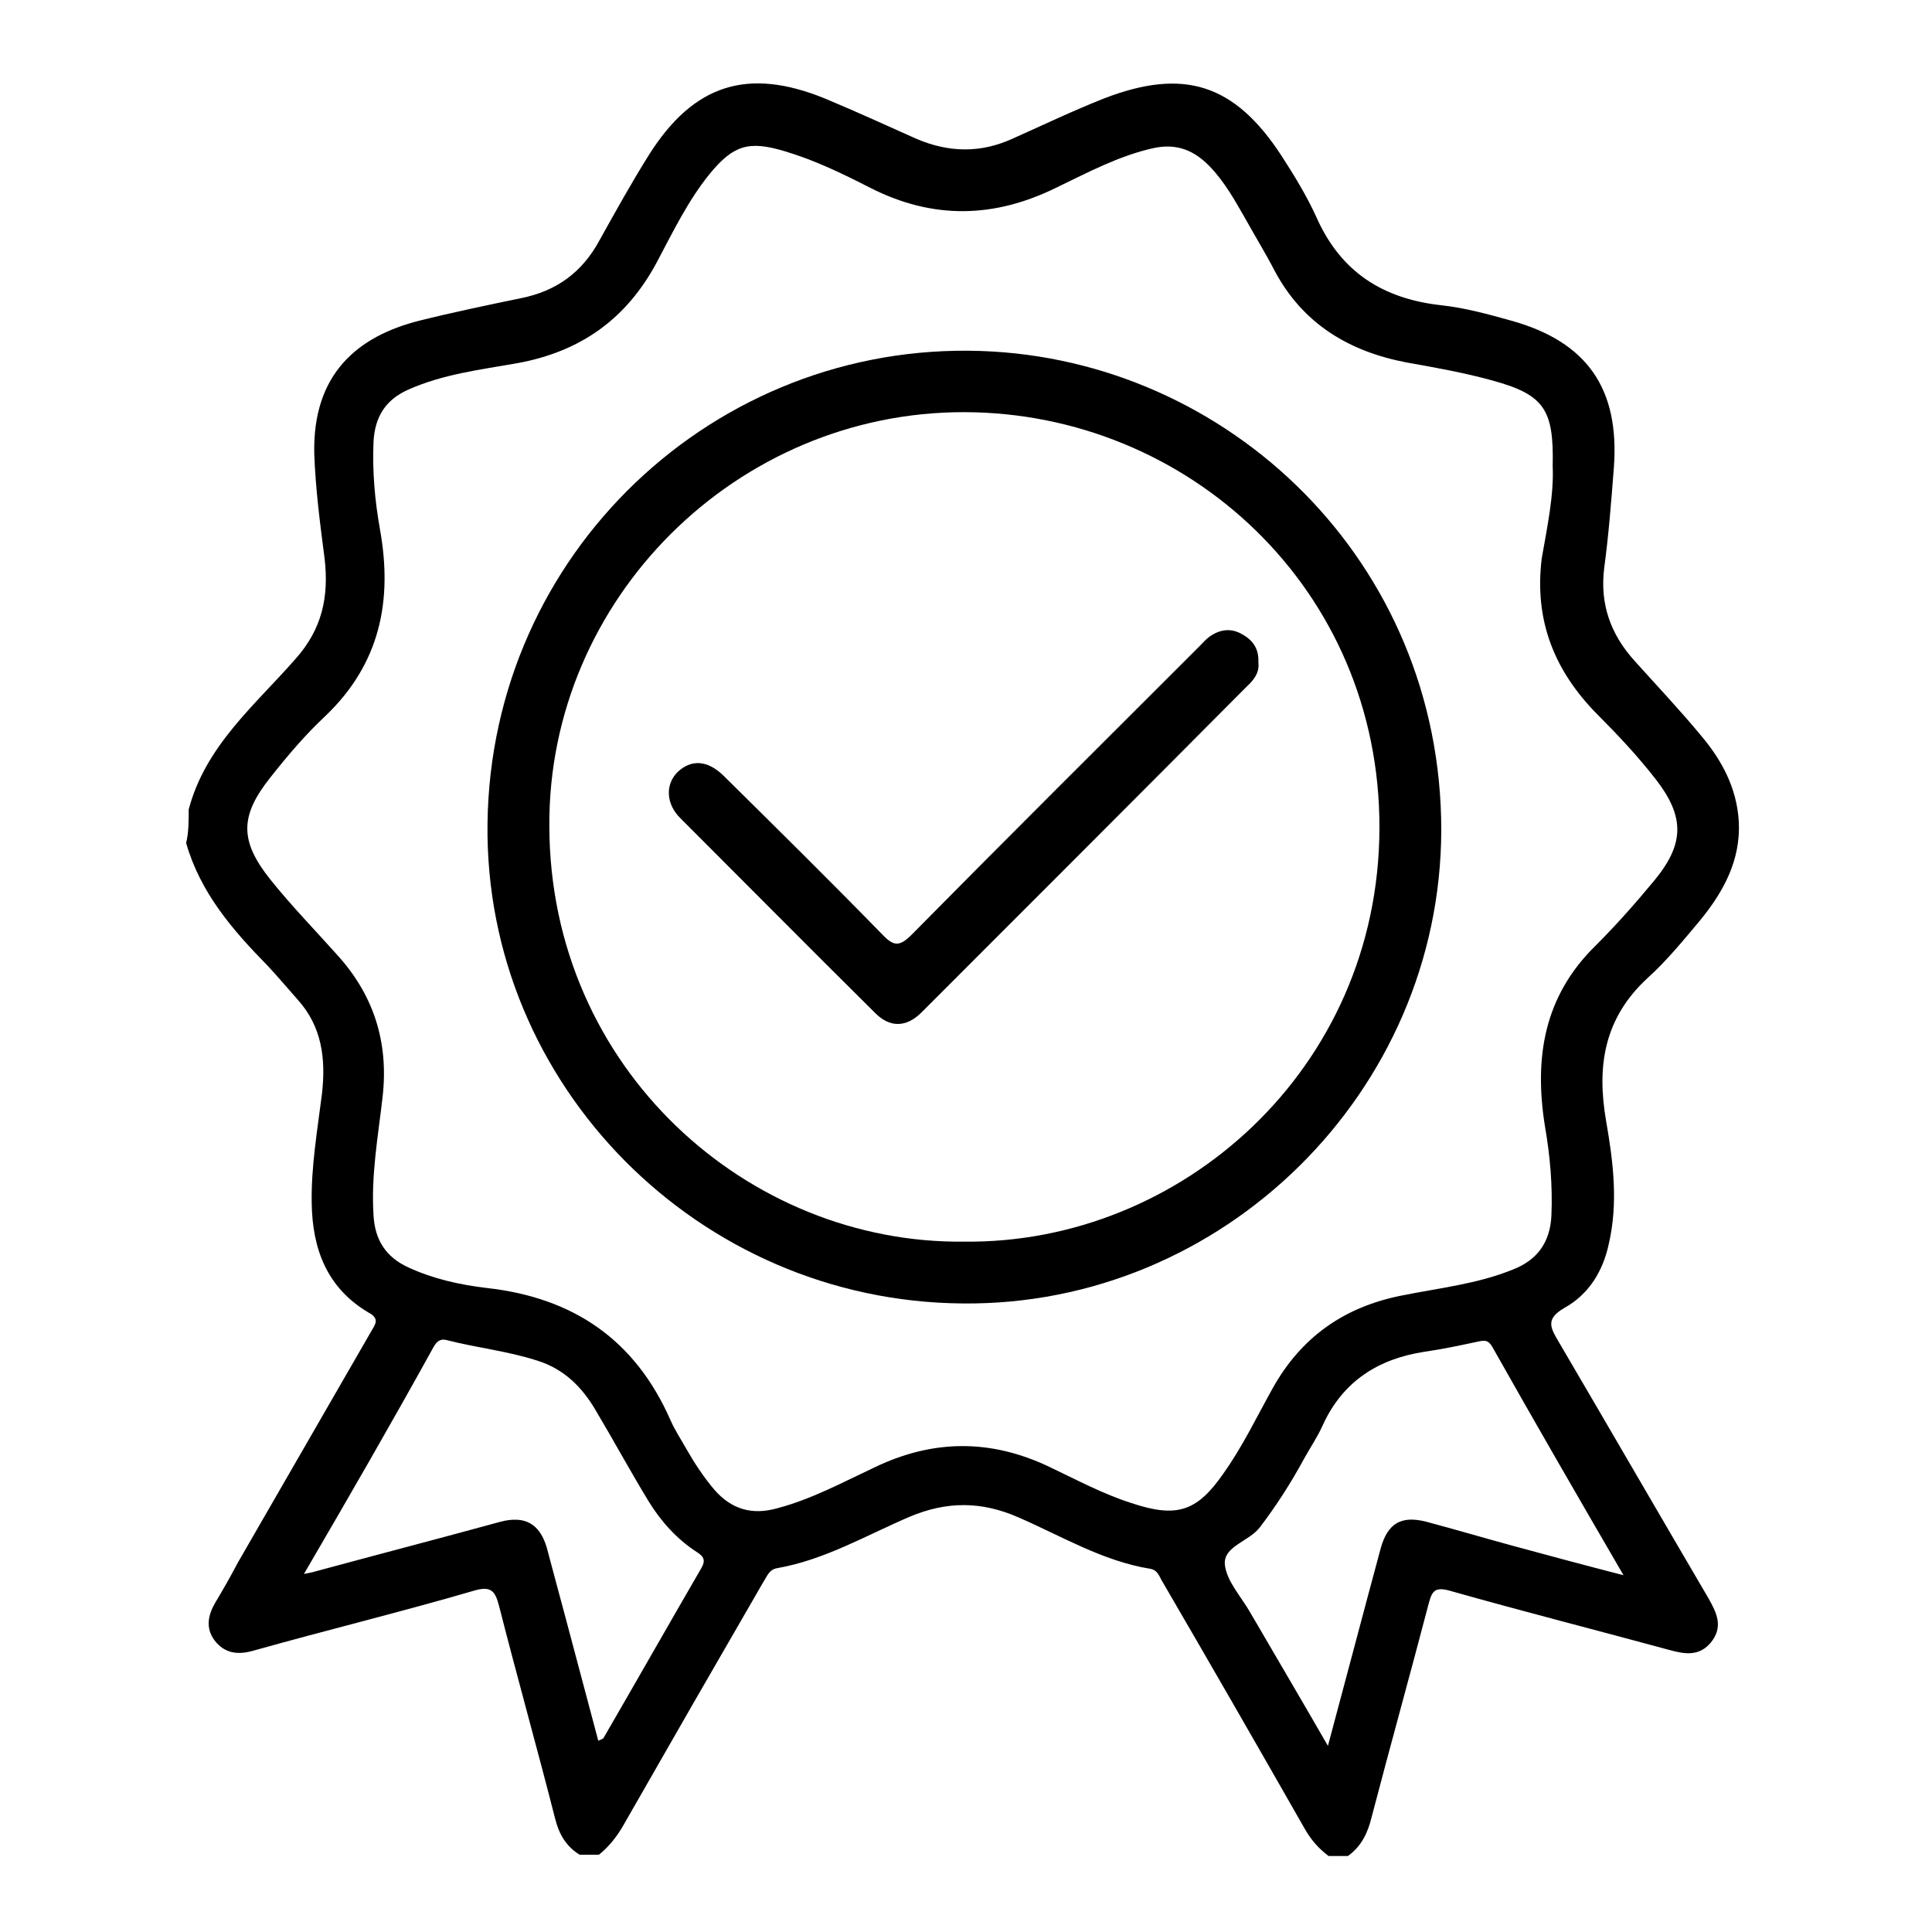<?xml version="1.0" encoding="utf-8"?>
<!-- Generator: Adobe Illustrator 27.6.1, SVG Export Plug-In . SVG Version: 6.00 Build 0)  -->
<svg version="1.1" id="Layer_1" xmlns="http://www.w3.org/2000/svg" xmlns:xlink="http://www.w3.org/1999/xlink" x="0px" y="0px"
	 viewBox="0 0 300 300" style="enable-background:new 0 0 300 300;" xml:space="preserve">
<g>
	<path  class="st0"  d="M29.3,125.7c2.6-9.9,10.3-16.2,16.6-23.4c4.1-4.6,5.2-9.6,4.5-15.6c-0.7-5.4-1.4-10.7-1.6-16.2
		C48.5,58,55.6,52.2,65.1,49.8c5.2-1.3,10.5-2.4,15.8-3.5c5.5-1.1,9.5-4,12.2-9c2.5-4.5,5-9,7.7-13.3c6.9-10.9,15.3-13.6,27.3-8.7
		c4.8,2,9.6,4.2,14.3,6.3c5,2.1,9.9,2.2,14.9-0.1c4.7-2.1,9.3-4.3,14.1-6.2c12.4-4.8,20.3-2.3,27.6,8.9c2,3.1,3.9,6.2,5.4,9.5
		c3.8,8.6,10.4,12.7,19.4,13.7c3.7,0.4,7.3,1.4,10.9,2.4c11.8,3.3,16.8,10.6,15.9,22.8c-0.4,5.2-0.8,10.4-1.5,15.6
		c-0.7,5.6,1,10.3,4.7,14.4c3.5,3.9,7.1,7.7,10.4,11.7c3.2,3.8,5.5,8.1,5.8,13.3c0.3,6-2.4,10.9-6,15.3c-2.6,3.1-5.2,6.3-8.2,9
		c-6.7,6.2-7.9,13.6-6.4,22.2c1.1,6.3,1.9,12.7,0.4,19.1c-0.9,4.2-3.1,7.8-6.9,9.9c-2.9,1.7-2.2,3-0.9,5.2
		c7.8,13.3,15.5,26.6,23.3,39.9c1.3,2.3,2.3,4.4,0.4,6.8c-1.8,2.2-4,1.9-6.5,1.2c-11.4-3.1-22.8-6-34.1-9.2c-2.2-0.6-2.7,0-3.2,1.8
		c-2.9,11.1-6,22.2-8.9,33.3c-0.6,2.5-1.6,4.6-3.7,6.1c-1,0-2,0-3,0c-1.6-1.2-2.8-2.6-3.8-4.4c-7.3-12.8-14.6-25.5-22-38.2
		c-0.5-0.8-0.7-1.8-1.9-2c-7.4-1.2-13.8-5.1-20.5-8c-5.7-2.5-11.1-2.5-16.8-0.1c-6.8,2.9-13.2,6.7-20.6,8c-1.3,0.2-1.6,1.3-2.2,2.2
		c-7.3,12.6-14.6,25.3-21.8,37.9c-1,1.7-2.2,3.2-3.7,4.4c-1,0-2,0-3,0c-2.1-1.3-3.2-3.2-3.8-5.6c-2.8-11-5.9-22-8.7-33
		c-0.6-2.3-1.2-3.2-3.9-2.4c-11.3,3.3-22.8,6.1-34.2,9.3c-2.4,0.7-4.5,0.5-6.1-1.6c-1.4-1.9-1-3.9,0.1-5.8c1.2-2,2.4-4.1,3.5-6.2
		c6.9-12,13.8-23.9,20.7-35.9c0.6-1.1,1.5-2-0.4-3c-6.4-3.8-8.7-9.8-8.8-17c-0.1-5.7,0.9-11.4,1.6-17c0.6-5.4,0-10.4-3.8-14.6
		c-1.6-1.8-3.1-3.6-4.7-5.3c-5.4-5.5-10.4-11.3-12.6-19C29.3,129.3,29.3,127.5,29.3,125.7z M241.1,72.4c0.2-8.8-1.3-11.1-9.3-13.3
		c-4.3-1.2-8.8-2-13.3-2.8c-9-1.7-16.2-6-20.6-14.3c-1.4-2.7-3-5.3-4.5-8c-1.6-2.8-3.2-5.7-5.5-8.1c-2.4-2.5-5.1-3.7-8.8-2.9
		c-5.4,1.2-10.2,3.8-15,6.1c-9.7,4.8-19.2,5-28.9,0.1c-4.3-2.2-8.6-4.3-13.3-5.7c-5.6-1.7-8-1-11.7,3.5c-3.4,4.2-5.7,9-8.2,13.7
		c-4.7,8.8-11.8,13.9-21.7,15.7c-5.7,1-11.5,1.7-16.9,4.1c-3.6,1.6-5.2,4.3-5.4,8.1c-0.2,4.6,0.2,9.1,1,13.6c2,11.1,0,20.9-8.5,29
		c-3.1,2.9-5.9,6.2-8.5,9.5c-4.8,6-4.8,9.9,0,15.9c3.2,4,6.8,7.7,10.2,11.5c5.8,6.3,8.2,13.7,7.2,22.3c-0.7,6.1-1.8,12.1-1.4,18.3
		c0.2,3.8,1.9,6.5,5.4,8.1c3.9,1.8,8,2.7,12.2,3.2c13.4,1.5,23,8,28.5,20.5c0.7,1.6,1.7,3.1,2.6,4.7c1.2,2.1,2.6,4.2,4.2,6.1
		c2.7,3.1,5.9,4,9.8,2.9c5.3-1.4,10.1-4,15-6.3c9.1-4.4,18.1-4.5,27.3-0.1c4.2,2,8.3,4.2,12.7,5.6c6.9,2.3,10.1,1.4,14.2-4.5
		c3-4.2,5.2-8.8,7.7-13.3c4.4-7.9,11-12.6,19.9-14.4c5.9-1.2,11.9-1.8,17.5-4.1c3.8-1.5,5.7-4.3,5.9-8.3c0.2-4.7-0.2-9.3-1-13.9
		c-1.7-10.6-0.2-20.2,7.9-28.1c3.2-3.2,6.2-6.6,9.1-10.1c4.7-5.7,4.7-9.9,0.2-15.7c-2.8-3.6-5.9-6.9-9.1-10.1
		c-6.6-6.7-9.8-14.5-8.6-24.2C240.3,81.6,241.3,76.8,241.1,72.4z M47.2,244.4c1.1-0.2,1.5-0.3,1.8-0.4c9.6-2.6,19.2-5.1,28.7-7.7
		c3.8-1,6.1,0.3,7.2,4c0.4,1.5,0.8,3,1.2,4.5c2.3,8.5,4.5,16.9,6.8,25.5c0.5-0.2,0.7-0.3,0.8-0.4c5.1-8.8,10.1-17.6,15.2-26.4
		c0.7-1.2,0.4-1.8-0.7-2.5c-3.1-2-5.6-4.8-7.5-7.9c-2.8-4.6-5.4-9.4-8.2-14.1c-2.1-3.6-4.9-6.4-9-7.7c-4.6-1.5-9.4-2-14.1-3.2
		c-1-0.3-1.6,0.2-2.1,1.1C60.9,220.8,54.2,232.4,47.2,244.4z M206.2,271.1c2.9-10.8,5.5-20.7,8.2-30.7c1.1-3.9,3.2-5.1,7.1-4.1
		c4.5,1.2,8.9,2.5,13.3,3.7c5.5,1.5,11.1,3,17.3,4.6c-7.1-12.2-13.8-23.8-20.4-35.5c-0.6-1-1.1-1-2.1-0.8c-2.8,0.6-5.6,1.2-8.4,1.6
		c-7.2,1.1-12.7,4.6-15.8,11.4c-0.8,1.8-1.9,3.4-2.9,5.2c-2,3.7-4.3,7.3-6.9,10.7c-1.7,2.2-5.7,2.9-5.4,5.8c0.3,2.6,2.6,5,4,7.5
		C198.1,257.2,202,263.8,206.2,271.1z"/>
	<path class="st0" d="M149.5,202.4c-41-0.3-74.3-33.9-73.8-74.5c0.5-42,35.3-74.8,76.6-73.4c38.5,1.3,71.5,32.7,71.5,74.4
		C223.7,169.6,189.9,202.8,149.5,202.4z M149.7,192.8c33.6,0.4,64.4-26.7,64.5-64.2c0.1-37.2-29.8-64.5-64.4-64.6
		c-35.4-0.1-64.7,29-64.5,64.3C85.4,166,116.2,193.2,149.7,192.8z"/>
	<path class="st0" d="M195.4,102.9c0.2,1.5-0.7,2.7-1.8,3.7c-16.8,16.9-33.6,33.7-50.5,50.6c-2.4,2.4-5,2.4-7.3,0c-10.1-10-20.1-20.1-30.2-30.2
		c-2.2-2.2-2.3-5.2-0.4-7.1c2.1-2,4.6-1.9,7.1,0.5c8.3,8.2,16.6,16.4,24.7,24.7c1.8,1.9,2.7,1.9,4.6,0c14.8-15,29.7-29.8,44.6-44.7
		c0.6-0.6,1.1-1.2,1.7-1.6c1.6-1.1,3.3-1.3,5-0.3C194.7,99.5,195.5,100.9,195.4,102.9z"/>
</g>
</svg>
